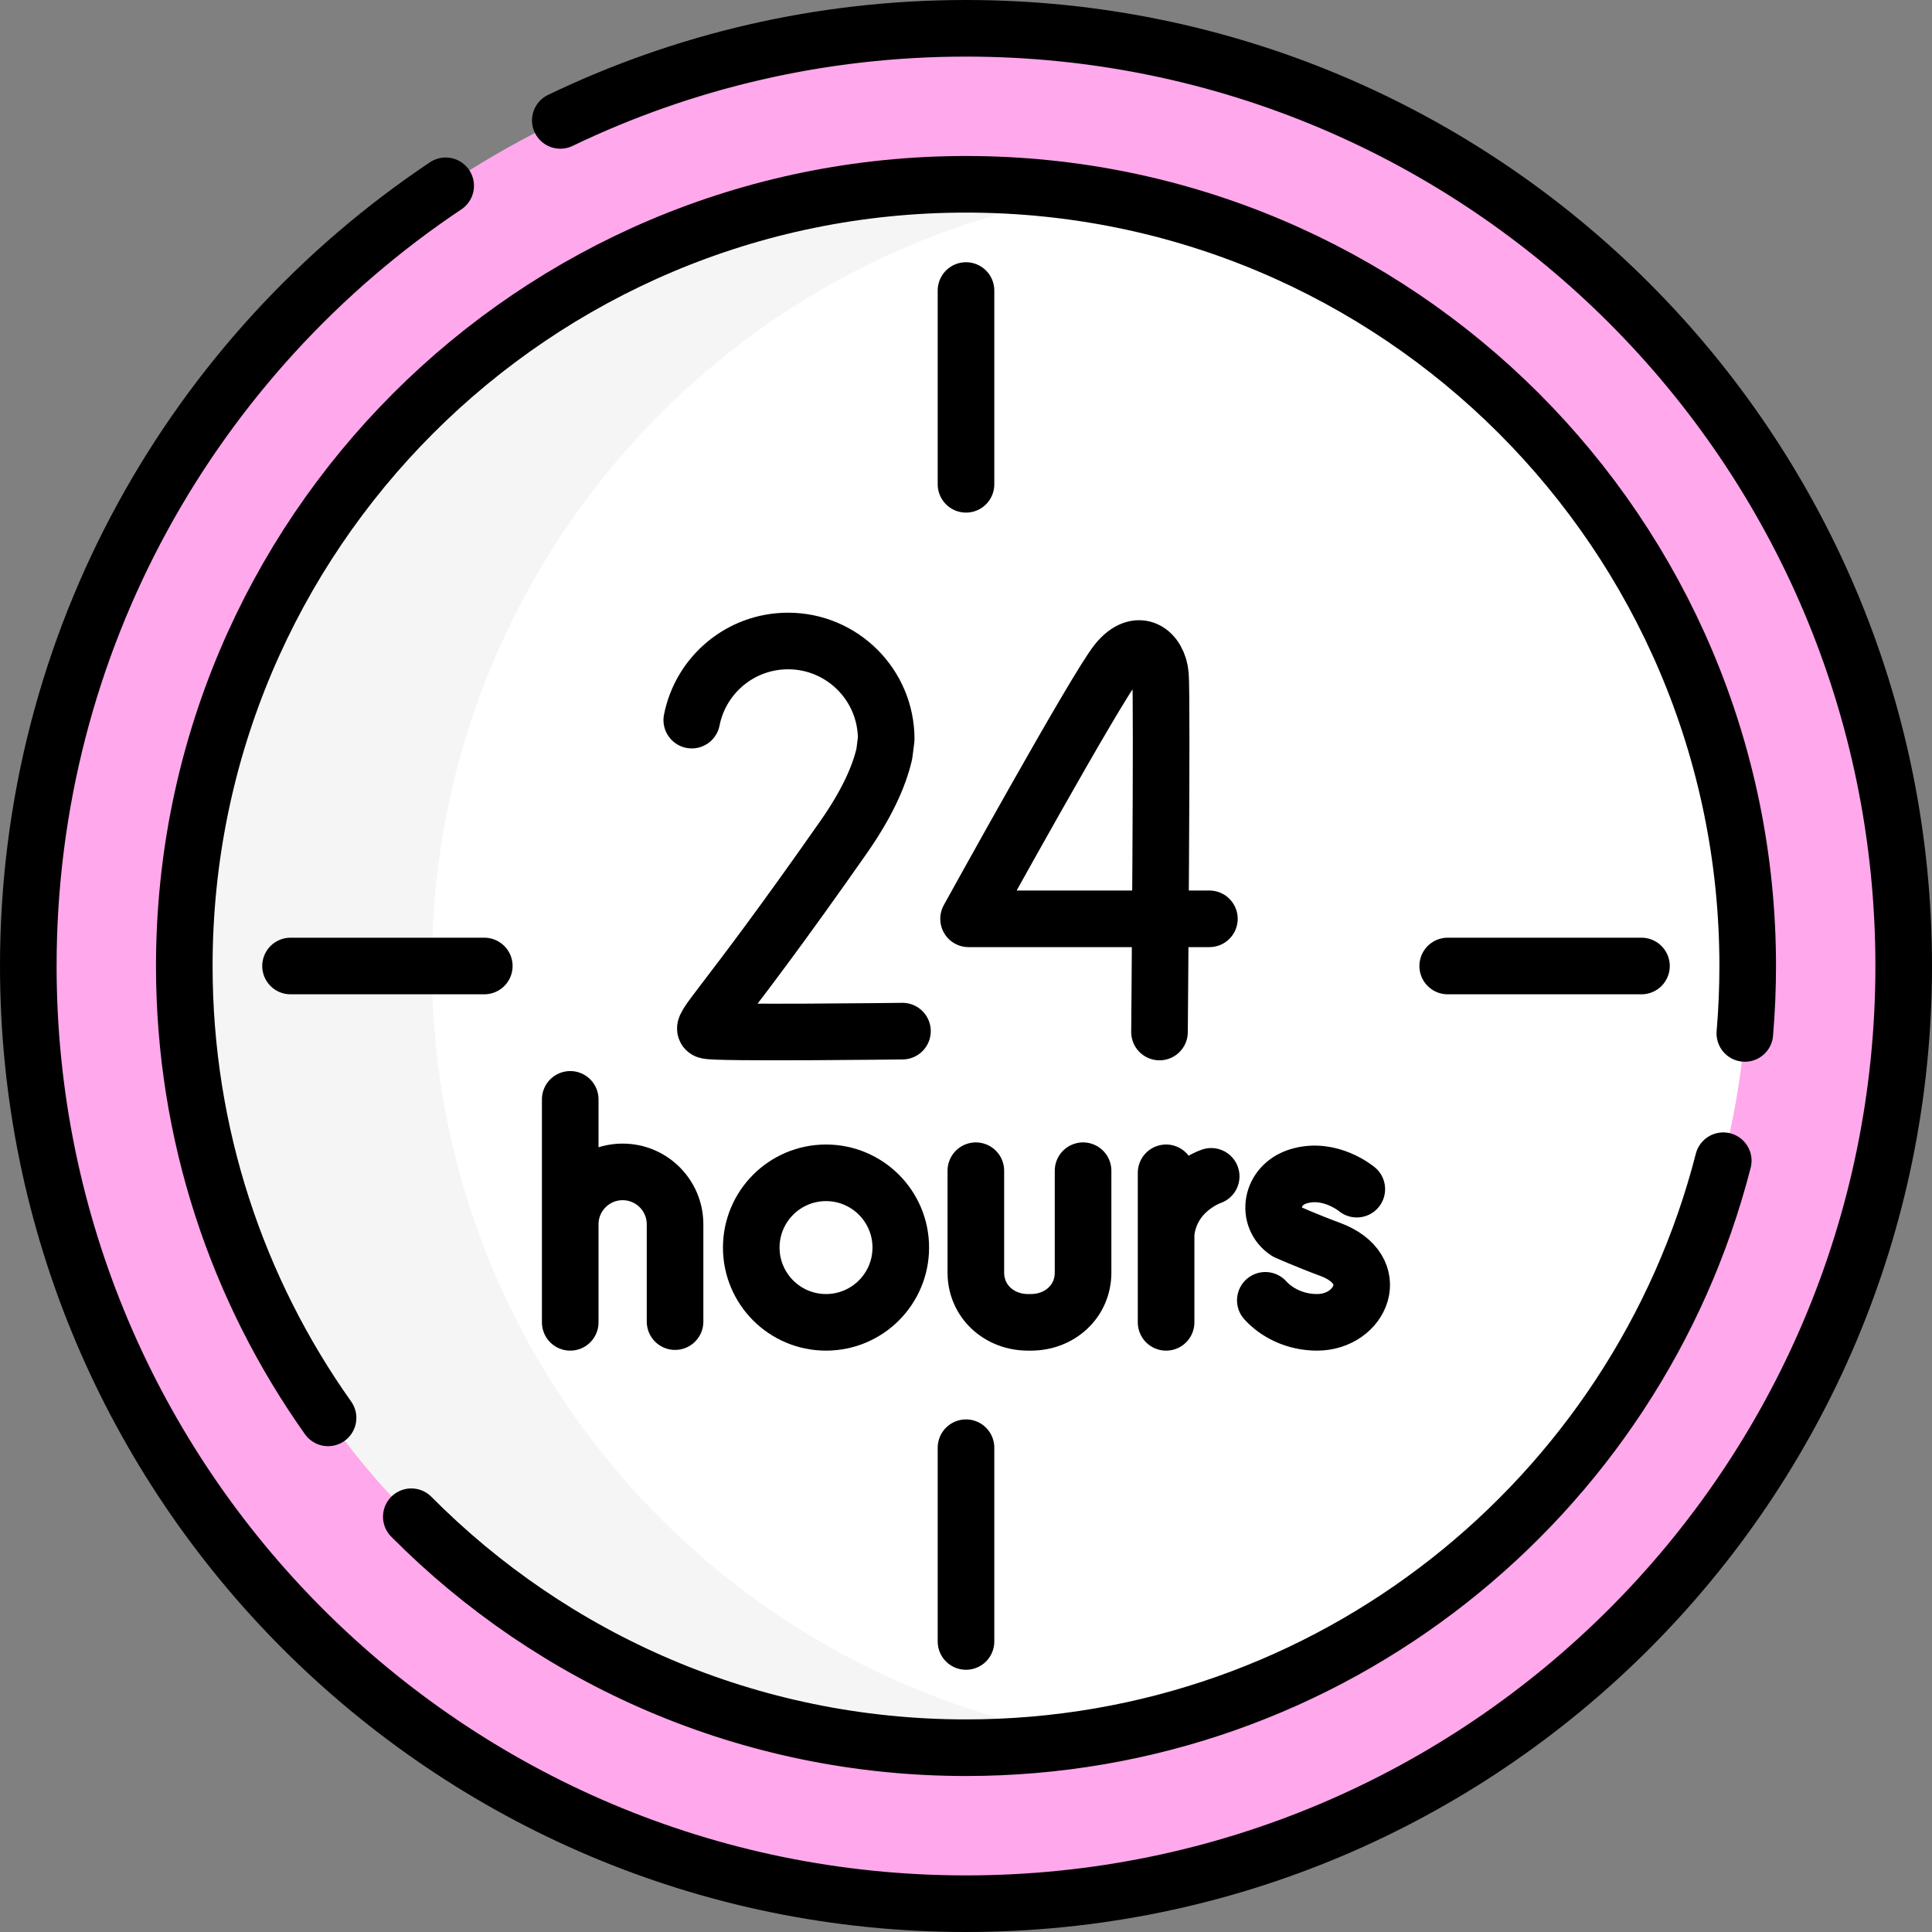 <svg xmlns="http://www.w3.org/2000/svg" version="1.1" xmlns:xlink="http://www.w3.org/1999/xlink" width="512" height="512" x="0" y="0" viewBox="0 0 512 512" style="enable-background:new 0 0 512 512" xml:space="preserve" class=""><rect x="0" y="0" width="512" height="512" fill="#808080" stroke="none"/><g><circle cx="256" cy="256" r="248.498" style="" fill="#ffa8ec" data-original="#8ac9fe" class="" opacity="1"></circle><path d="M282.182 503.14c-8.6.9-17.34 1.36-26.18 1.36-137.24 0-248.5-111.26-248.5-248.5S118.762 7.5 256.002 7.5c8.84 0 17.58.46 26.18 1.36C157.242 21.94 59.852 127.6 59.852 256s97.39 234.06 222.33 247.14z" style="" fill="#ffa8ec" data-original="#60b7ff" class="" opacity="1"></path><path d="M148.49 31.91C181.02 16.26 217.49 7.5 256 7.5c137.24 0 248.5 111.26 248.5 248.5S393.24 504.5 256 504.5 7.5 393.24 7.5 256c0-86.23 43.92-162.2 110.61-206.76" style="stroke-width:15;stroke-linecap:round;stroke-linejoin:round;stroke-miterlimit:10;" fill="none" stroke="#000000" stroke-width="15" stroke-linecap="round" stroke-linejoin="round" stroke-miterlimit="10" data-original="#000000" class=""></path><circle cx="256" cy="256" r="207.164" style="" fill="#ffffff" data-original="#c8effe" class="" opacity="1"></circle><path d="M288.806 460.58a207.53 207.53 0 0 1-32.81 2.59c-114.41 0-207.16-92.76-207.16-207.17 0-114.41 92.75-207.16 207.16-207.16 11.17 0 22.12.88 32.81 2.59-98.82 15.72-174.35 101.33-174.35 204.57s75.53 188.86 174.35 204.58z" style="" fill="#f5f5f5" data-original="#99e6fc" class="" opacity="1"></path><path d="M109 401.95c37.52 37.81 89.53 61.21 147 61.21 96.59 0 177.75-66.11 200.68-155.56M86.94 375.75c-23.99-33.81-38.1-75.14-38.1-119.75 0-114.41 92.75-207.16 207.16-207.16S463.16 141.59 463.16 256c0 6.02-.26 11.98-.76 17.87" style="stroke-width:15;stroke-linecap:round;stroke-linejoin:round;stroke-miterlimit:10;" fill="none" stroke="#000000" stroke-width="15" stroke-linecap="round" stroke-linejoin="round" stroke-miterlimit="10" data-original="#000000" class=""></path><path d="M320.502 243.497h-63.823s33.792-61.251 39.368-68.093c5.639-6.918 10.978-2.603 11.487 3.499.509 6.103-.254 94.591-.254 94.591M239.162 273.26s-49.45.621-51.792-.159c-2.342-.781 3.755-4.905 36.176-51.228 6.055-8.651 9.388-15.95 10.805-22.064l.502-3.931c0-14.363-11.644-26.007-26.007-26.007-12.638 0-23.171 9.015-25.518 20.966M256 76.994v51.35M256 383.656v51.35M435.006 256h-51.35M128.344 256h-51.35M287.024 310.25v27.003c0 7.626-6.182 13.179-13.809 13.179h-.797c-7.626 0-13.809-5.552-13.809-13.179V310.25M359.567 315.139s-7.059-5.933-15.382-3.426c-7.643 2.302-8.712 11.115-3.182 14.72 0 0 5.426 2.421 11.444 4.64 14.486 5.343 8.246 19.358-3.416 19.358-5.84 0-10.741-2.557-13.708-5.831M309.027 310.808v39.624M320.978 311.744s-10.682 3.534-11.952 15.076" style="stroke-width:15;stroke-linecap:round;stroke-linejoin:round;stroke-miterlimit:10;" fill="none" stroke="#000000" stroke-width="15" stroke-linecap="round" stroke-linejoin="round" stroke-miterlimit="10" data-original="#000000" class=""></path><circle cx="218.904" cy="330.62" r="19.812" style="stroke-width:15;stroke-linecap:round;stroke-linejoin:round;stroke-miterlimit:10;" fill="none" stroke="#000000" stroke-width="15" stroke-linecap="round" stroke-linejoin="round" stroke-miterlimit="10" data-original="#000000" class=""></circle><path d="M151.115 291.346v59.086M151.115 324.457c0-7.672 6.219-13.891 13.891-13.891h0c7.672 0 13.891 6.219 13.891 13.891v25.786" style="stroke-width:15;stroke-linecap:round;stroke-linejoin:round;stroke-miterlimit:10;" fill="none" stroke="#000000" stroke-width="15" stroke-linecap="round" stroke-linejoin="round" stroke-miterlimit="10" data-original="#000000" class=""></path></g></svg>